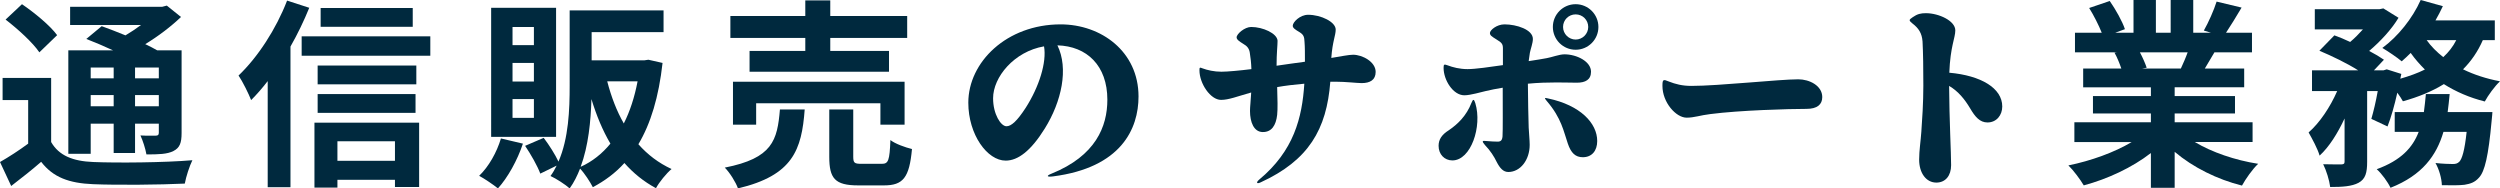 <?xml version="1.0" encoding="UTF-8"?>
<svg id="_レイヤー_2" data-name="レイヤー 2" xmlns="http://www.w3.org/2000/svg" width="250.28" height="18.86" viewBox="0 0 250.28 18.86">
  <defs>
    <style>
      .cls-1 {
        fill: #00293e;
      }
    </style>
  </defs>
  <g id="text">
    <g>
      <path class="cls-1" d="M5.12,14.22c.78,1.36,2.18,1.92,4.22,2,2.4.1,7.14.06,9.92-.18-.28.56-.64,1.66-.76,2.34-2.48.12-6.74.16-9.18.06-2.4-.1-4-.68-5.2-2.24-.92.8-1.88,1.56-3,2.42l-1.12-2.4c.88-.5,1.9-1.16,2.82-1.84v-4.36H.26v-2.22h4.86v6.42ZM2.2.42c1.26.86,2.82,2.14,3.52,3.1l-1.78,1.72c-.64-.96-2.16-2.34-3.38-3.28L2.2.42ZM16.24.68l.46-.12,1.42,1.14c-.98.94-2.26,1.92-3.58,2.72.46.22.86.42,1.2.62h2.44v8.28c0,.98-.18,1.48-.82,1.8-.62.32-1.5.34-2.7.34-.1-.58-.36-1.38-.6-1.9.62.04,1.32.02,1.54.02s.3-.08.3-.3v-.9h-2.38v2.94h-2.14v-2.94h-2.3v3.02h-2.24V5.04h4.48c-.9-.42-1.86-.82-2.68-1.14l1.54-1.28c.72.26,1.56.58,2.38.92.54-.32,1.08-.68,1.56-1.04h-7.1V.68h9.22ZM11.38,7.84v-1.08h-2.3v1.08h2.3ZM9.08,10.64h2.3v-1.12h-2.3v1.12ZM13.52,6.76v1.08h2.38v-1.08h-2.38ZM13.52,9.52v1.12h2.38v-1.12h-2.38Z"/>
      <path class="cls-1" d="M30.96.78c-.52,1.28-1.16,2.62-1.88,3.88v14.08h-2.28v-10.62c-.54.7-1.1,1.34-1.66,1.9-.22-.58-.86-1.88-1.26-2.46,1.9-1.8,3.76-4.64,4.86-7.5l2.22.72ZM43.08,3.64v1.94h-12.88v-1.94h12.88ZM41.96,12.28v6.44h-2.42v-.72h-5.76v.78h-2.3v-6.5h10.48ZM41.68,6.56v1.88h-9.88v-1.88h9.88ZM41.6,9.42v1.88h-9.8v-1.88h9.8ZM41.32.8v1.88h-9.22V.8h9.22ZM39.54,16.1v-1.96h-5.76v1.96h5.76Z"/>
      <path class="cls-1" d="M52.35,14.38c-.56,1.68-1.52,3.4-2.5,4.48-.44-.36-1.36-.98-1.88-1.26.96-.92,1.76-2.34,2.18-3.74l2.2.52ZM55.67.78v12.92h-6.5V.78h6.5ZM51.31,4.52h2.14v-1.82h-2.14v1.82ZM51.31,8.16h2.14v-1.86h-2.14v1.86ZM51.31,11.8h2.14v-1.88h-2.14v1.88ZM54.43,13.8c.56.74,1.14,1.66,1.48,2.38,1.02-2.34,1.12-5.22,1.12-7.58V1.04h9.4v2.18h-7.2v2.82h5.28l.4-.06,1.42.32c-.38,3.4-1.18,6.06-2.42,8.14.92,1.04,2.02,1.88,3.32,2.48-.52.44-1.24,1.32-1.56,1.92-1.22-.66-2.26-1.5-3.16-2.52-.9,1-1.96,1.78-3.16,2.42-.28-.54-.82-1.38-1.28-1.86-.28.72-.62,1.4-1.04,1.98-.42-.38-1.38-1-1.92-1.24.24-.32.44-.68.62-1.04l-1.64.8c-.28-.76-.94-1.92-1.52-2.78l1.86-.8ZM61.11,14.38c-.78-1.32-1.4-2.82-1.9-4.46-.06,2.18-.3,4.68-1.08,6.78,1.16-.52,2.16-1.32,2.98-2.32ZM63.83,8.14h-3.04c.4,1.54.94,2.96,1.66,4.22.62-1.22,1.08-2.64,1.38-4.22Z"/>
      <path class="cls-1" d="M80.56,10.96c-.3,4.04-1.18,6.6-6.68,7.9-.22-.62-.82-1.58-1.32-2.08,4.78-.94,5.26-2.72,5.52-5.82h2.48ZM83.12.04v1.56h7.7v2.2h-7.7v1.3h5.88v2.08h-13.96v-2.08h5.58v-1.3h-7.5V1.6h7.5V.04h2.5ZM90.56,8.18v4.3h-2.42v-2.14h-12.44v2.14h-2.32v-4.3h17.18ZM85.42,10.96v4.72c0,.64.12.72.84.72h2.02c.66,0,.78-.32.86-2.38.48.38,1.5.74,2.16.9-.26,2.88-.9,3.64-2.8,3.64h-2.58c-2.34,0-2.9-.7-2.9-2.86v-4.74h2.4Z"/>
      <path class="cls-1" d="M105.28,17.38c4.4-1.78,5.58-4.7,5.58-7.4,0-3.42-2.06-5.36-5-5.44,1.14,2.32.42,5.62-1.26,8.32-1.4,2.26-2.7,3.22-3.92,3.22-1.84,0-3.74-2.6-3.74-5.8,0-4.06,3.84-7.84,9.24-7.84,4.06,0,7.8,2.72,7.8,7.22,0,3.24-1.74,7.12-8.56,8-.64.08-.7-.06-.14-.28ZM100.76,12.64c.48,0,1.06-.52,1.92-1.84,1.36-2.12,2.12-4.58,1.84-6.16-3,.52-5.1,3.08-5.1,5.2,0,1.6.78,2.8,1.34,2.8Z"/>
      <path class="cls-1" d="M120.38,6.84c.48.18,1.16.34,1.9.34.6,0,1.88-.12,3-.26-.02-.64-.08-1.12-.16-1.64-.06-.42-.28-.68-.64-.88-.42-.26-.68-.44-.68-.66,0-.34.8-1.04,1.46-1.04,1.16,0,2.6.64,2.64,1.38,0,.48-.1,1.22-.1,2.5.92-.14,1.98-.28,2.84-.4,0-.82,0-1.48-.04-1.96-.02-.52-.08-.74-.5-1-.44-.26-.68-.42-.68-.64,0-.36.72-1.1,1.54-1.1,1.3,0,2.76.72,2.76,1.48,0,.6-.32,1.16-.44,2.84.98-.16,1.76-.32,2.18-.32.92,0,2.26.7,2.26,1.72,0,.8-.56,1.12-1.4,1.12-.44,0-1.6-.14-2.62-.14h-.52c-.36,4.78-2.18,7.88-6.98,10.08-.38.18-.48.02-.16-.26,3.5-2.9,4.32-6.22,4.54-9.62-.96.08-1.94.2-2.72.34.04,1.24.06,2.22,0,2.78-.12,1.06-.56,1.74-1.46,1.72-.86-.02-1.26-.96-1.26-2.12,0-.42.08-1.04.12-1.84-1.42.4-2.24.74-3.02.74-1.06,0-2.16-1.64-2.16-2.96,0-.28.02-.32.3-.2Z"/>
      <path class="cls-1" d="M147.7,10.34c.7,2.32-.44,5.72-2.3,5.72-.8,0-1.38-.62-1.38-1.46,0-.64.32-1.12,1.02-1.56.92-.62,1.78-1.48,2.26-2.72.18-.44.26-.42.4.02ZM149.92,14.18c.32,0,.46-.12.5-.52.04-.56.02-2.9.02-4.88-.62.1-1.22.22-1.72.34-.38.08-1.5.42-2.12.42-1.14,0-2.08-1.54-2.08-2.74,0-.38.06-.38.4-.26.52.2,1.22.38,2,.38s2.3-.22,3.54-.4v-1.66c0-.42-.08-.58-.66-.92-.48-.3-.64-.4-.64-.64,0-.28.68-.86,1.46-.86,1.2,0,2.84.52,2.84,1.46,0,.42-.22.98-.3,1.38-.04.24-.08.54-.12.84.72-.1,1.48-.24,1.82-.3.48-.08,1.24-.38,1.76-.38,1.24,0,2.66.72,2.66,1.74,0,.8-.56,1.1-1.42,1.1-.94,0-2.84-.1-4.9.1.02,1.52.04,3.5.08,4.4.02.44.1,1.28.1,1.72,0,1.52-.94,2.72-2.14,2.72-.5,0-.84-.38-1.16-1-.26-.54-.64-1.14-1.18-1.7-.32-.38-.3-.46.14-.4.42.04.88.06,1.12.06ZM154.84,10.1c-.28-.34-.2-.32.16-.24,3.2.68,4.9,2.46,4.9,4.26,0,.98-.54,1.62-1.44,1.62-.74,0-1.18-.42-1.5-1.36-.42-1.2-.62-2.54-2.12-4.28ZM155.46,2.7c0-1.26,1.02-2.28,2.28-2.28s2.28,1.02,2.28,2.28-1.02,2.28-2.28,2.28-2.28-1.02-2.28-2.28ZM159,2.7c0-.7-.56-1.26-1.26-1.26s-1.26.56-1.26,1.26.58,1.26,1.26,1.26,1.26-.56,1.26-1.26Z"/>
      <path class="cls-1" d="M167.07,8.16c.66.26,1.34.44,2.26.44,2.74,0,8.8-.66,10.7-.66,1.12,0,2.4.64,2.4,1.78,0,.74-.5,1.18-1.58,1.18-1.74,0-6.7.14-9.62.52-1.02.12-1.6.36-2.38.36-1.06,0-2.42-1.52-2.42-3.18,0-.66.08-.68.64-.44Z"/>
      <path class="cls-1" d="M192.81,1.32c1.28,0,2.94.76,2.94,1.72,0,.76-.5,1.6-.6,4.24,3.16.28,5.3,1.54,5.3,3.38,0,.88-.58,1.6-1.48,1.6-.76,0-1.24-.56-1.74-1.42-.54-.9-1.18-1.7-2.1-2.24.02,3.36.2,6.72.2,7.94,0,1.04-.56,1.74-1.48,1.74-1.02,0-1.72-.96-1.72-2.3,0-.9.16-1.9.22-2.8.08-1.12.2-2.88.2-4.6s-.02-3.26-.08-4.42c-.06-.84-.4-1.34-1-1.8-.38-.32-.4-.36.02-.64.46-.32.8-.4,1.32-.4Z"/>
      <path class="cls-1" d="M211.93,5.24h-4.2v-1.96h2.68c-.3-.76-.8-1.74-1.26-2.48l2.06-.7c.6.86,1.26,2.04,1.52,2.82l-.98.36h1.84V0h2.24v3.28h1.48V0h2.26v3.28h1.78l-.72-.22c.46-.8,1-2.02,1.28-2.9l2.5.6c-.54.92-1.1,1.82-1.56,2.52h2.6v1.96h-3.76l-.96,1.62h3.94v1.88h-6.96v.88h6.04v1.74h-6.04v.88h7.8v1.98h-5.78c1.7,1.02,4.02,1.82,6.34,2.18-.56.52-1.26,1.52-1.62,2.18-2.48-.62-4.9-1.82-6.74-3.38v3.6h-2.38v-3.48c-1.88,1.46-4.34,2.6-6.72,3.24-.34-.58-1.04-1.52-1.54-2,2.26-.46,4.6-1.3,6.34-2.34h-5.74v-1.98h7.66v-.88h-5.8v-1.74h5.8v-.88h-6.78v-1.88h3.82c-.16-.48-.42-1.12-.68-1.58l.24-.04ZM214.23,5.24c.28.52.54,1.12.68,1.54l-.46.08h3.88c.22-.48.48-1.06.68-1.62h-4.78Z"/>
      <path class="cls-1" d="M244.56.62c-.22.48-.48.96-.74,1.42h5.94v1.98h-1.2c-.5,1.14-1.16,2.1-1.98,2.92,1.1.54,2.34.94,3.7,1.2-.52.48-1.2,1.42-1.52,2.02-1.52-.38-2.9-.98-4.1-1.74-1.2.74-2.58,1.3-4.1,1.72-.12-.22-.32-.54-.56-.86-.28,1.26-.62,2.46-.98,3.38l-1.62-.76c.22-.74.46-1.76.64-2.78h-1.06v7.08c0,1.08-.16,1.72-.86,2.1-.68.36-1.6.42-2.84.42-.08-.66-.38-1.64-.7-2.28.76.02,1.56.02,1.82.02.24-.02.32-.06.32-.3v-4.3c-.7,1.5-1.54,2.84-2.5,3.72-.2-.7-.74-1.68-1.1-2.32,1.12-.98,2.16-2.54,2.86-4.14h-2.52v-2.08h4.62c-1.1-.7-2.64-1.44-3.88-1.96l1.5-1.54c.5.18,1.04.4,1.58.66.46-.38.88-.82,1.28-1.26h-4.82V.92h6.48l.38-.08,1.52.94c-.68,1.14-1.8,2.36-2.94,3.32.58.3,1.08.6,1.48.88l-1,1.06h.96l.32-.1,1.46.46-.1.48c.9-.26,1.74-.56,2.46-.92-.52-.52-1-1.06-1.42-1.66-.3.3-.6.58-.9.84-.44-.38-1.4-1.02-1.94-1.34,1.56-1.14,3.02-2.96,3.84-4.8l2.22.62ZM245.24,9.42c-.06.62-.12,1.22-.2,1.8h4.48s-.04.6-.08.9c-.32,3.48-.68,5.04-1.26,5.66-.42.48-.86.62-1.46.72-.5.06-1.34.06-2.26.04-.02-.68-.28-1.6-.64-2.22.72.08,1.4.1,1.72.1.3,0,.46-.04.66-.22.28-.28.54-1.12.74-3h-2.32c-.7,2.38-2.12,4.34-5.3,5.6-.26-.56-.88-1.42-1.38-1.86,2.42-.88,3.6-2.16,4.2-3.74h-2.4v-1.98h2.92c.08-.58.14-1.18.2-1.8h2.38ZM245.9,4.02h-2.96c.44.62,1,1.18,1.66,1.7.54-.5.98-1.06,1.3-1.7Z"/>
    </g>
  </g>
</svg>